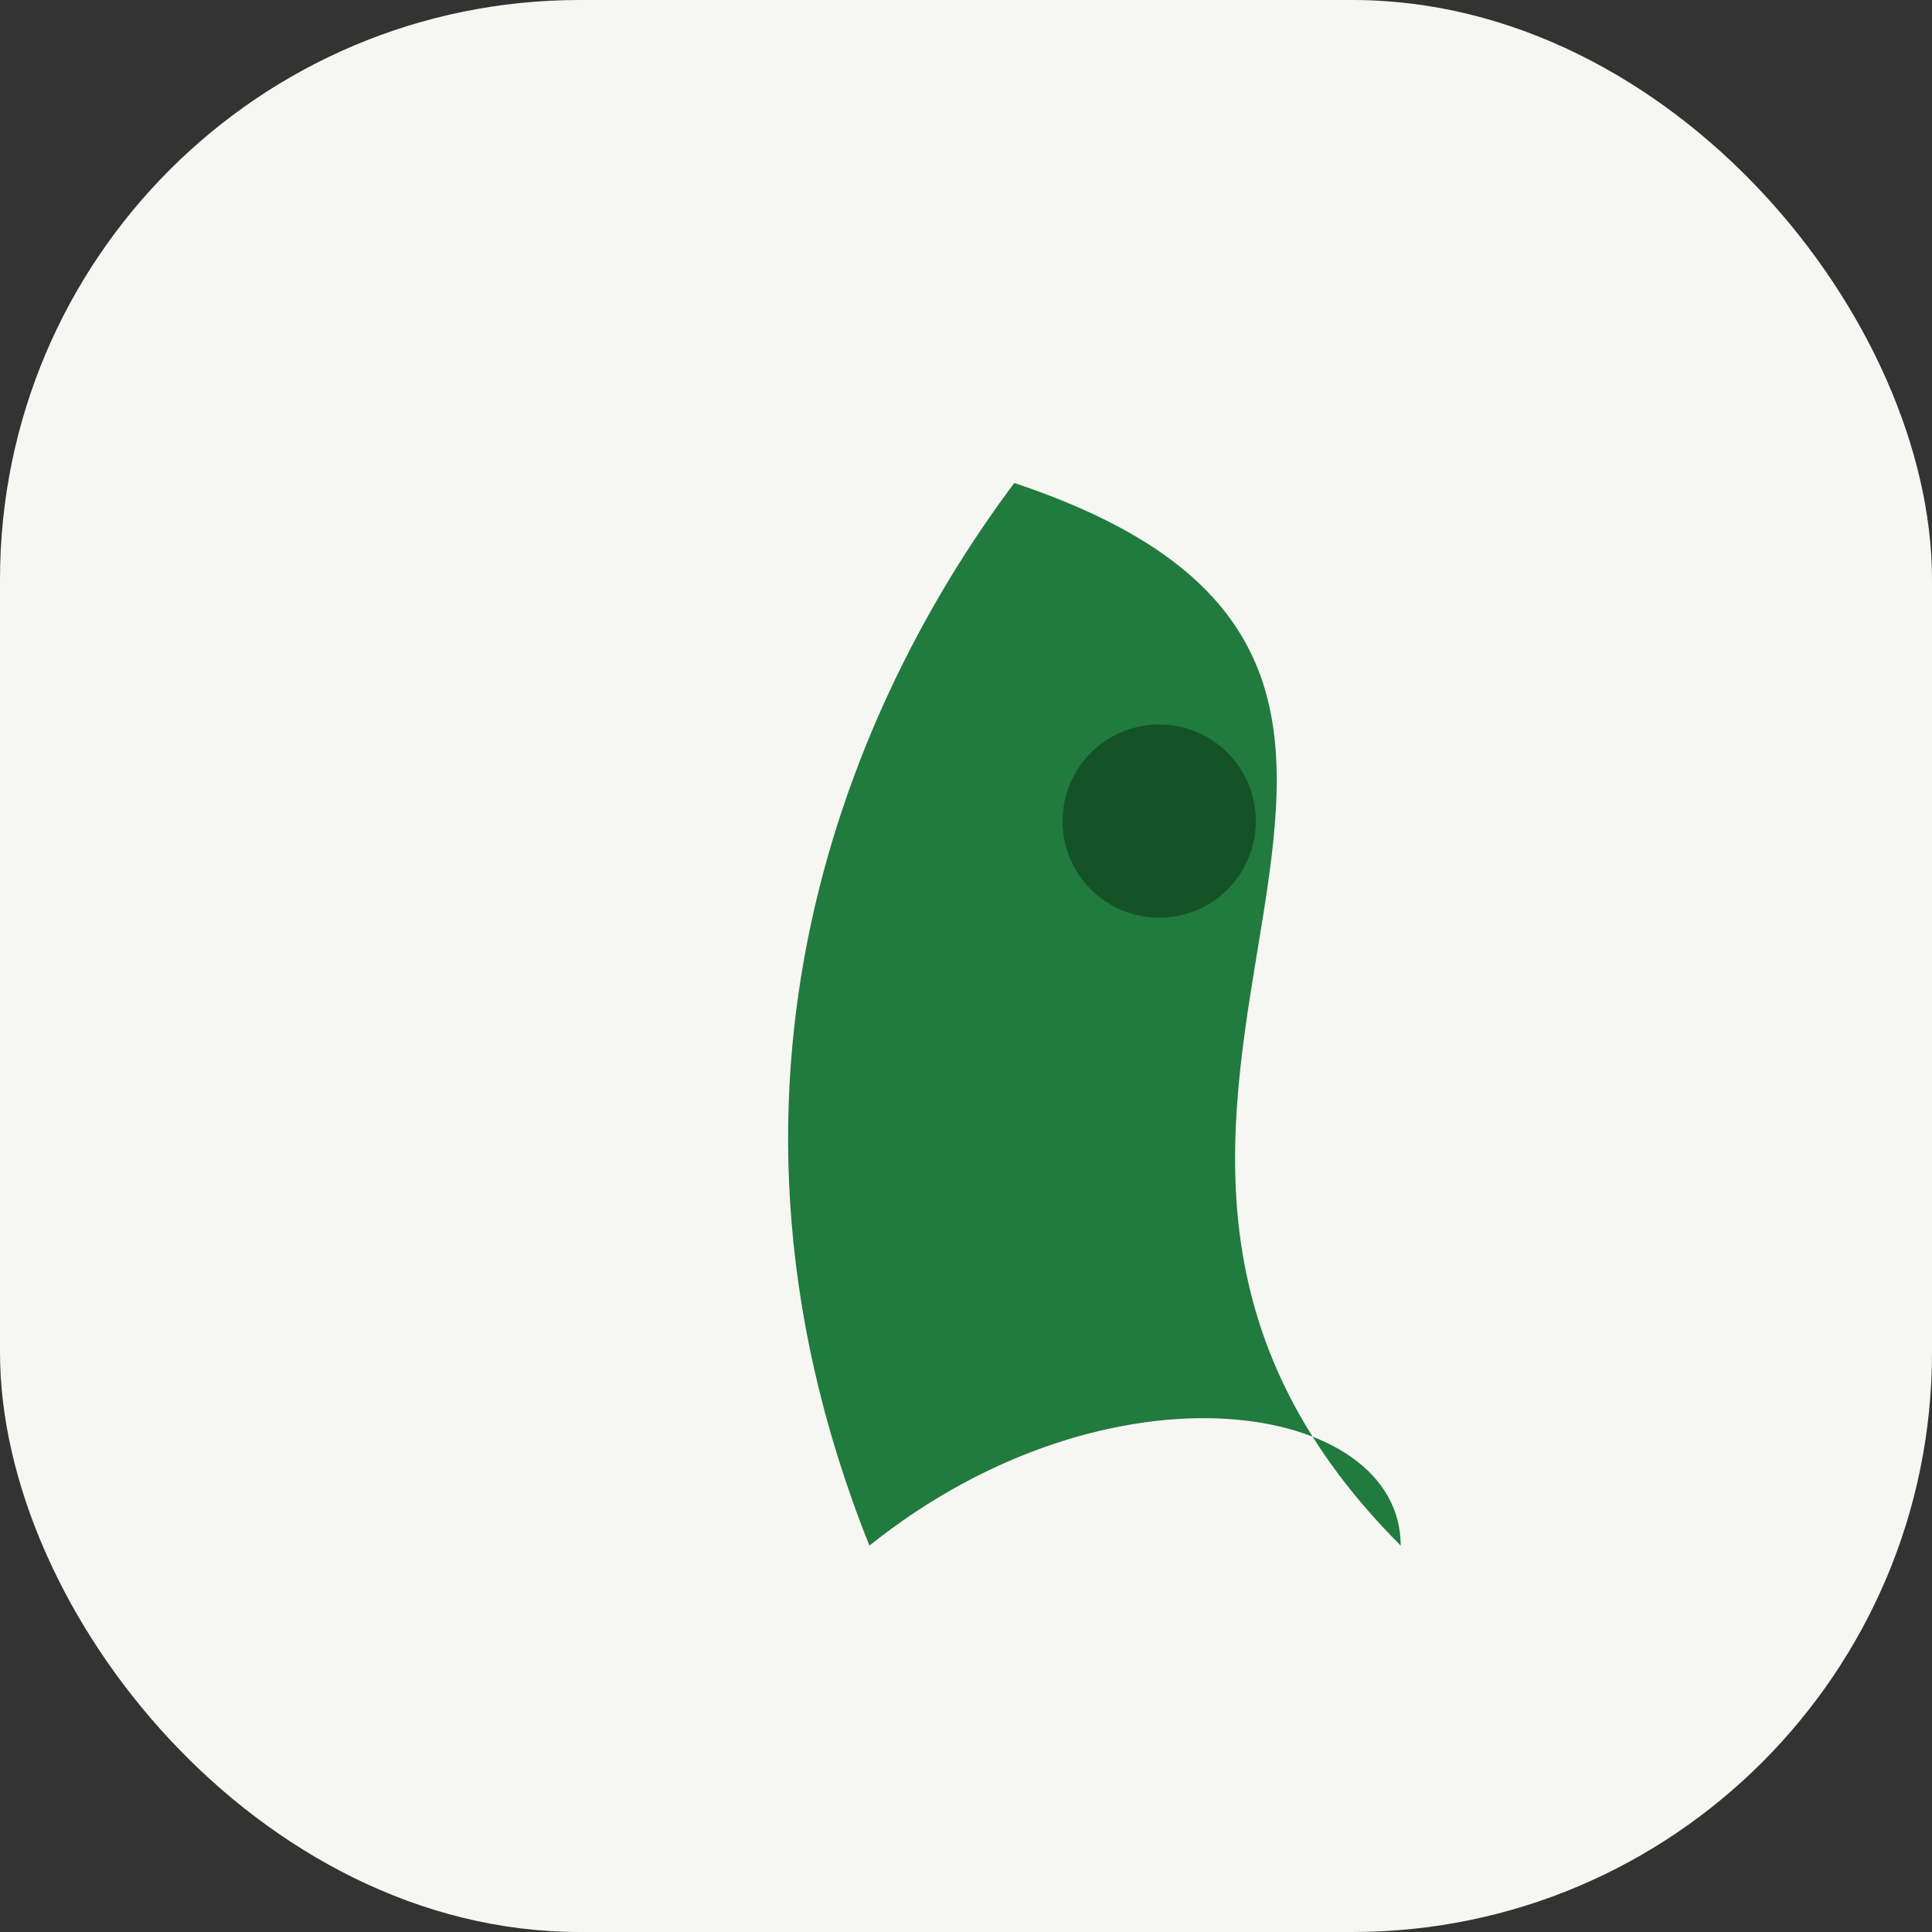 <?xml version="1.0" encoding="UTF-8"?>
<svg xmlns="http://www.w3.org/2000/svg" width="40" height="40" viewBox="0 0 40 40"><rect x="0" y="0" width="40" height="40" fill="#333333" stroke="none"/><rect width="40" height="40" rx="12" fill="#F6F6F2"/><path d="M29 32c-9-9 4-18-8-22-3 4-7 12-3 22 5-4 11-3 11 0z" fill="#217A3E"/><circle cx="24" cy="17" r="2" fill="#155226"/></svg>